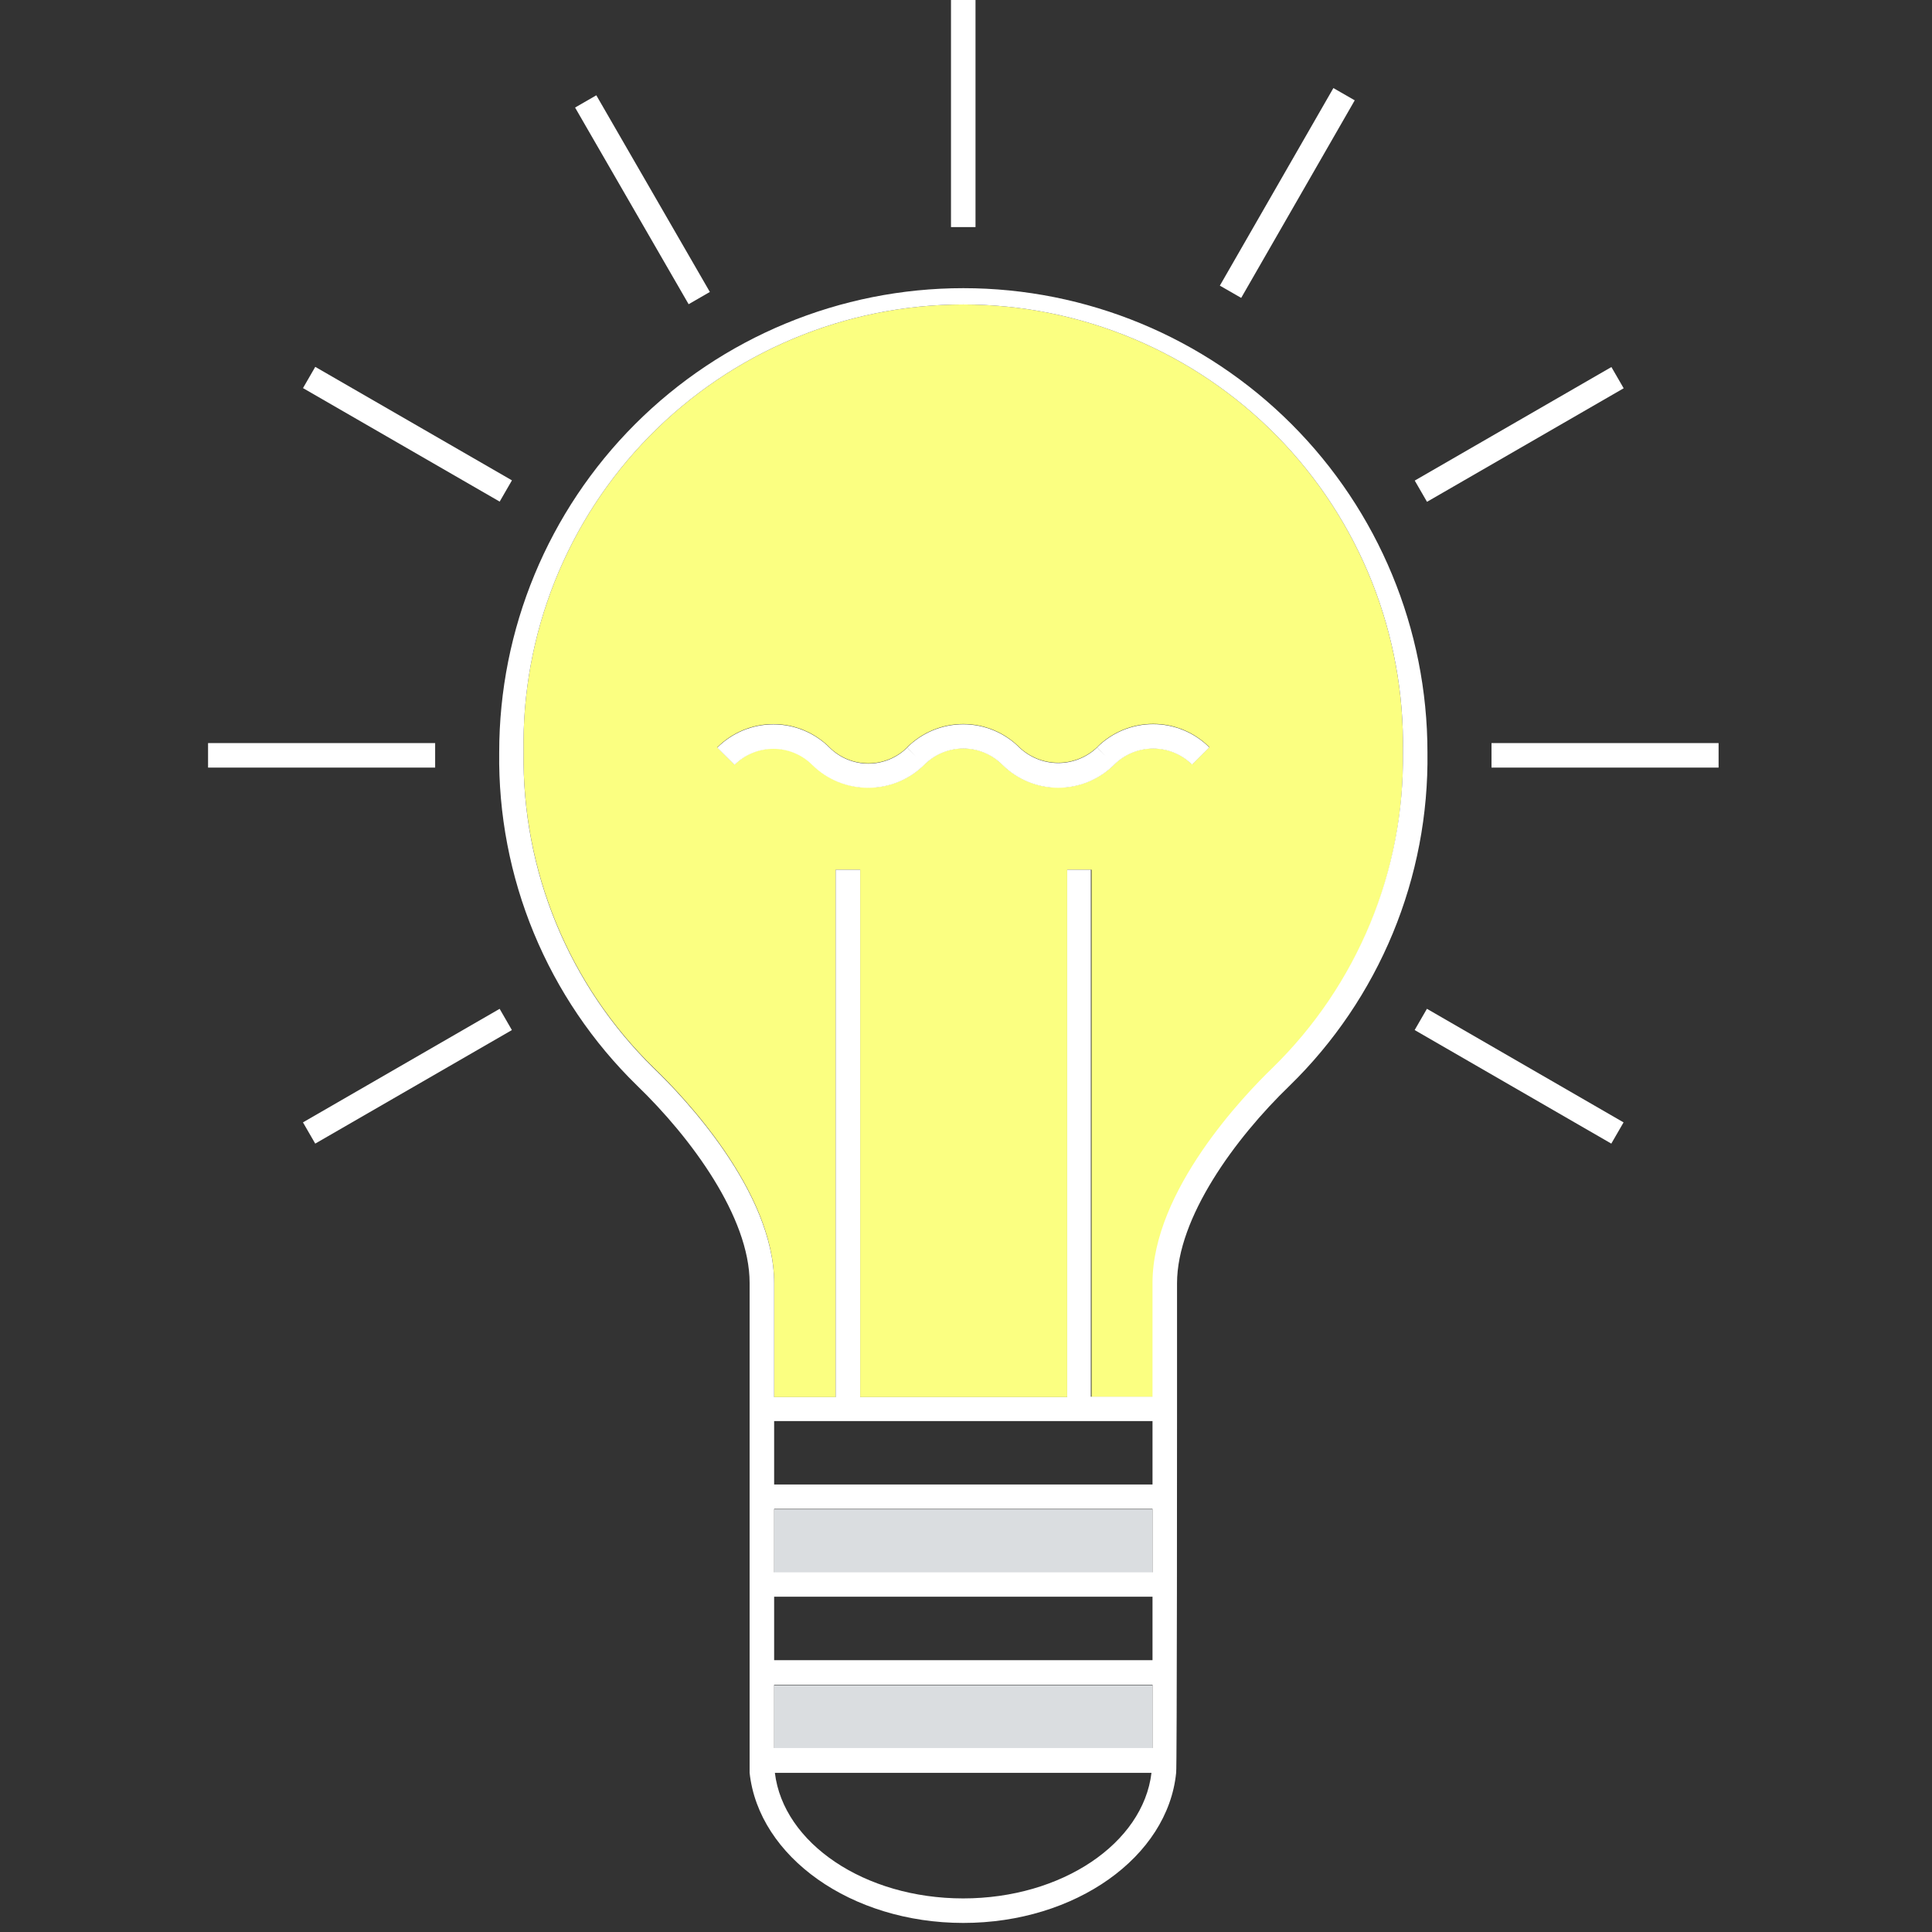 <?xml version="1.0" encoding="UTF-8"?> <svg xmlns="http://www.w3.org/2000/svg" width="130" height="130" viewBox="0 0 130 130" fill="none"><rect x="0" y="0" width="130" height="130" fill="#333333" stroke="none"/><path d="M77.55 101.56H52.09V105.82H77.55V101.56Z" fill="#DADDE0"></path><path d="M52.09 94.01H56.23V58.52H57.88V94.01H71.81V58.52H73.45V94.01H77.6V86.35C77.6 80.15 83.78 73.71 85.68 71.88C88.499 69.112 90.725 65.801 92.224 62.146C93.723 58.491 94.463 54.57 94.4 50.62C94.472 46.689 93.76 42.783 92.306 39.13C90.852 35.478 88.684 32.151 85.93 29.346C83.175 26.541 79.889 24.312 76.264 22.791C72.639 21.27 68.747 20.486 64.815 20.486C60.883 20.486 56.991 21.27 53.366 22.791C49.74 24.312 46.455 26.541 43.7 29.346C40.946 32.151 38.778 35.478 37.324 39.13C35.87 42.783 35.158 46.689 35.23 50.62C35.176 54.57 35.926 58.489 37.434 62.141C38.941 65.792 41.175 69.099 44 71.86C45.9 73.68 52.09 80.12 52.09 86.32V94.01ZM49.43 51.45L48.26 50.29C48.756 49.793 49.345 49.399 49.994 49.13C50.642 48.86 51.338 48.722 52.04 48.722C52.742 48.722 53.438 48.86 54.086 49.13C54.735 49.399 55.324 49.793 55.82 50.29C56.515 50.978 57.453 51.363 58.43 51.363C59.407 51.363 60.345 50.978 61.04 50.29L61.62 50.87L61.04 50.28C62.041 49.279 63.399 48.717 64.815 48.717C66.231 48.717 67.589 49.279 68.59 50.28C69.296 50.95 70.232 51.323 71.205 51.323C72.178 51.323 73.114 50.95 73.82 50.28L74.4 50.86L73.82 50.27C74.821 49.269 76.179 48.707 77.595 48.707C79.011 48.707 80.369 49.269 81.37 50.27L80.21 51.43C79.515 50.739 78.575 50.352 77.595 50.352C76.615 50.352 75.675 50.739 74.98 51.43C73.977 52.428 72.62 52.989 71.205 52.989C69.79 52.989 68.433 52.428 67.43 51.43C67.087 51.087 66.68 50.815 66.233 50.63C65.785 50.444 65.305 50.349 64.82 50.349C64.335 50.349 63.855 50.444 63.407 50.63C62.959 50.815 62.553 51.087 62.21 51.43C61.206 52.429 59.847 52.99 58.43 52.99C57.013 52.99 55.654 52.429 54.65 51.43C54.306 51.089 53.898 50.818 53.45 50.634C53.001 50.45 52.521 50.357 52.036 50.358C51.551 50.36 51.071 50.458 50.624 50.645C50.177 50.832 49.771 51.106 49.43 51.45Z" fill="#FBFF81"></path><path d="M77.55 113.39H52.09V117.65H77.55V113.39Z" fill="#DADDE0"></path><path d="M50.44 94.83V119.29C51.05 124.93 57.26 129.39 64.82 129.39C72.38 129.39 78.58 124.93 79.14 119.29C79.2 119.29 79.2 94.83 79.2 94.83V86.35C79.2 81.94 83.11 76.59 86.77 73.06C89.76 70.146 92.124 66.653 93.72 62.795C95.315 58.937 96.108 54.794 96.05 50.62C96.05 42.337 92.76 34.394 86.903 28.537C81.046 22.68 73.103 19.39 64.82 19.39C56.537 19.39 48.594 22.68 42.737 28.537C36.88 34.394 33.59 42.337 33.59 50.62C33.534 54.79 34.327 58.929 35.92 62.783C37.514 66.637 39.875 70.127 42.86 73.04C46.52 76.57 50.44 81.91 50.44 86.32V94.8V94.83ZM64.81 127.74C58.17 127.74 52.71 124.02 52.14 119.29H77.48C76.92 124.02 71.46 127.74 64.81 127.74ZM77.55 117.62H52.09V113.36H77.55V117.62ZM77.55 111.71H52.09V107.44H77.55V111.71ZM77.55 105.8H52.09V101.53H77.55V105.8ZM77.55 99.89H52.09V95.62H77.55V99.89ZM44 71.89C41.172 69.125 38.935 65.814 37.428 62.157C35.92 58.5 35.172 54.575 35.23 50.62C35.158 46.689 35.87 42.783 37.324 39.13C38.778 35.478 40.946 32.151 43.7 29.346C46.455 26.541 49.74 24.312 53.366 22.791C56.991 21.27 60.883 20.486 64.815 20.486C68.746 20.486 72.639 21.27 76.264 22.791C79.889 24.312 83.175 26.541 85.93 29.346C88.684 32.151 90.852 35.478 92.306 39.13C93.76 42.783 94.472 46.689 94.4 50.62C94.453 54.568 93.703 58.486 92.195 62.136C90.688 65.785 88.454 69.09 85.63 71.85C83.73 73.68 77.55 80.12 77.55 86.32V93.98H73.4V58.52H71.81V94.01H57.88V58.52H56.23V94.01H52.09V86.35C52.09 80.15 45.9 73.71 44 71.89Z" fill="white"></path><path d="M58.43 53.01C59.847 53.011 61.206 52.45 62.21 51.45C62.553 51.107 62.96 50.835 63.407 50.65C63.855 50.464 64.335 50.368 64.82 50.368C65.305 50.368 65.785 50.464 66.233 50.65C66.68 50.835 67.087 51.107 67.43 51.45C68.433 52.448 69.79 53.009 71.205 53.009C72.62 53.009 73.977 52.448 74.98 51.45C75.675 50.759 76.615 50.372 77.595 50.372C78.575 50.372 79.515 50.759 80.21 51.45L81.37 50.29C80.369 49.289 79.011 48.727 77.595 48.727C76.179 48.727 74.821 49.289 73.82 50.29L74.4 50.88L73.82 50.3C73.114 50.97 72.178 51.343 71.205 51.343C70.232 51.343 69.296 50.97 68.59 50.3C67.589 49.299 66.231 48.737 64.815 48.737C63.399 48.737 62.041 49.299 61.04 50.3L61.62 50.89L61.04 50.31C60.345 50.998 59.407 51.383 58.43 51.383C57.453 51.383 56.515 50.998 55.82 50.31C55.324 49.813 54.735 49.419 54.086 49.15C53.438 48.88 52.742 48.742 52.04 48.742C51.338 48.742 50.642 48.88 49.994 49.15C49.345 49.419 48.756 49.813 48.26 50.31L49.43 51.47C49.773 51.127 50.18 50.855 50.627 50.67C51.075 50.484 51.555 50.389 52.04 50.389C52.525 50.389 53.005 50.484 53.453 50.67C53.901 50.855 54.307 51.127 54.65 51.47C55.148 51.962 55.738 52.352 56.387 52.616C57.035 52.88 57.73 53.014 58.43 53.01Z" fill="white"></path><path d="M65.64 0H63.99V15.28H65.64V0Z" fill="white"></path><path d="M29.28 50H14V51.65H29.28V50Z" fill="white"></path><path d="M115.64 50H100.36V51.65H115.64V50Z" fill="white"></path><path d="M40.125 6.412L38.696 7.237L46.336 20.47L47.765 19.645L40.125 6.412Z" fill="white"></path><path d="M33.619 67.882L20.386 75.522L21.211 76.951L34.444 69.311L33.619 67.882Z" fill="white"></path><path d="M108.428 24.697L95.195 32.337L96.02 33.766L109.253 26.126L108.428 24.697Z" fill="white"></path><path d="M21.213 24.685L20.388 26.114L33.622 33.752L34.447 32.322L21.213 24.685Z" fill="white"></path><path d="M96.015 67.88L95.189 69.309L108.421 76.951L109.246 75.523L96.015 67.88Z" fill="white"></path><path d="M89.721 5.926L82.081 19.22L83.517 20.045L91.157 6.751L89.721 5.926Z" fill="white"></path></svg> 